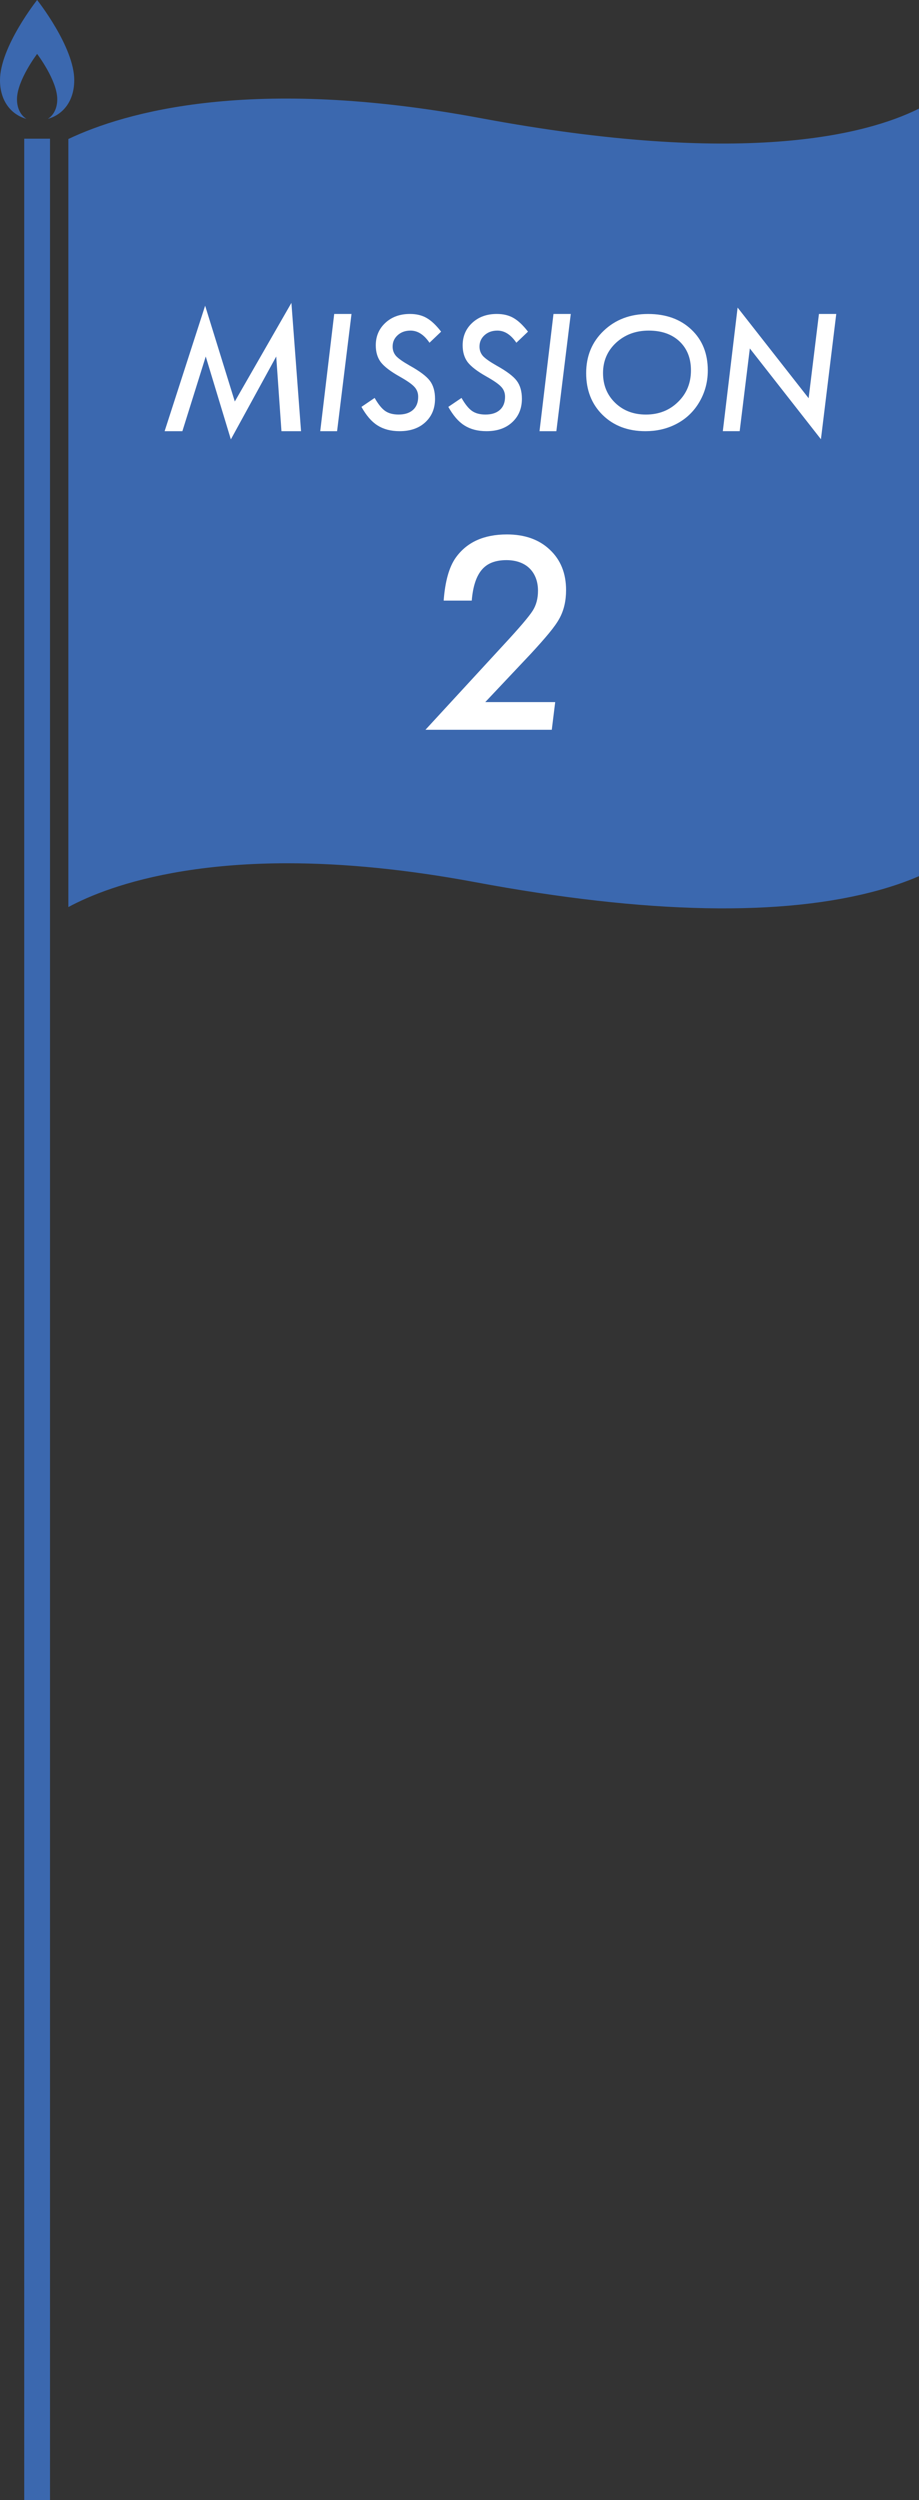 <?xml version="1.0" encoding="UTF-8"?><svg id="b" xmlns="http://www.w3.org/2000/svg" viewBox="0 0 88.713 241.193"><rect x="0" y="0" width="88.713" height="241.193" fill="#333333" stroke="none"/><defs><style>.d{fill:#3b68af;}.d,.e{stroke-width:0px;}.e{fill:#fff;}</style></defs><g id="c"><path class="d" d="M46.354,11.391c-22.044-4.111-34.275-.582-39.755,2.02v74.1c1.969-1.062,5.54-2.567,11.083-3.465,3.131-.507,6.494-.761,10.07-.761,5.545,0,11.604.609,18.121,1.824,16.587,3.094,29.708,3.35,38.998.762,1.378-.384,2.668-.834,3.84-1.342V10.479c-5.188,2.582-17.137,5.616-42.359.911Z"/><path class="d" d="M7.168,7.739C7.168,4.514,3.584,0,3.584,0,3.584,0,0,4.514,0,7.739c0,2.006,1.076,3.319,2.55,3.731-.546-.349-.911-.999-.911-1.893,0-1.823,1.944-4.375,1.944-4.375,0,0,1.944,2.552,1.944,4.375,0,.895-.364,1.544-.911,1.893,1.475-.411,2.55-1.725,2.55-3.731Z"/><rect class="d" x="2.339" y="13.379" width="2.489" height="227.814"/><path class="e" d="M28.13,29.222l.93,12.378h-1.89l-.505-7.207-4.38,7.998-2.424-7.998-2.256,7.207h-1.714l3.911-12.107,2.864,9.243,5.464-9.514Z"/><path class="e" d="M33.931,30.291l-1.392,11.309h-1.626l1.349-11.309h1.668Z"/><path class="e" d="M42.581,31.998l-1.121,1.069c-.532-.781-1.143-1.172-1.831-1.172-.498,0-.911.146-1.238.439s-.491.661-.491,1.103c0,.354.112.658.337.914.112.121.277.258.494.412.217.153.49.323.817.509.972.54,1.621,1.028,1.948,1.465.332.442.498,1.021.498,1.737,0,.93-.311,1.684-.933,2.26-.618.577-1.447.865-2.487.865-.84,0-1.55-.185-2.131-.555-.293-.185-.566-.425-.82-.722s-.498-.652-.732-1.067l1.274-.864c.347.61.686,1.03,1.018,1.26s.764.344,1.296.344c.591,0,1.053-.148,1.388-.446.334-.297.501-.72.501-1.269,0-.376-.122-.695-.366-.955-.122-.135-.304-.286-.545-.454-.242-.167-.548-.355-.919-.564-.85-.479-1.443-.934-1.78-1.367-.322-.432-.483-.974-.483-1.624,0-.869.306-1.59.919-2.162.618-.576,1.41-.864,2.377-.864.63,0,1.167.129,1.611.388.454.258.92.698,1.399,1.318Z"/><path class="e" d="M50.967,31.998l-1.121,1.069c-.532-.781-1.143-1.172-1.831-1.172-.498,0-.911.146-1.238.439s-.491.661-.491,1.103c0,.354.112.658.337.914.112.121.277.258.494.412.217.153.49.323.817.509.972.54,1.621,1.028,1.948,1.465.332.442.498,1.021.498,1.737,0,.93-.311,1.684-.933,2.26-.618.577-1.447.865-2.487.865-.84,0-1.55-.185-2.131-.555-.293-.185-.566-.425-.82-.722s-.498-.652-.732-1.067l1.274-.864c.347.61.686,1.03,1.018,1.26s.764.344,1.296.344c.591,0,1.053-.148,1.388-.446.334-.297.501-.72.501-1.269,0-.376-.122-.695-.366-.955-.122-.135-.304-.286-.545-.454-.242-.167-.548-.355-.919-.564-.85-.479-1.443-.934-1.78-1.367-.322-.432-.483-.974-.483-1.624,0-.869.306-1.59.919-2.162.618-.576,1.41-.864,2.377-.864.63,0,1.167.129,1.611.388.454.258.92.698,1.399,1.318Z"/><path class="e" d="M55.098,30.291l-1.392,11.309h-1.626l1.349-11.309h1.668Z"/><path class="e" d="M68.325,35.738c0,1.24-.34,2.365-1.02,3.375-.54.794-1.244,1.407-2.114,1.839-.87.433-1.832.648-2.886.648-1.686,0-3.061-.519-4.125-1.557-1.064-1.043-1.596-2.391-1.596-4.044,0-1.648.563-3.011,1.691-4.086,1.132-1.081,2.56-1.621,4.285-1.621,1.725,0,3.117.5,4.176,1.501,1.059.996,1.589,2.311,1.589,3.945ZM66.699,35.725c0-1.162-.369-2.092-1.106-2.79-.737-.693-1.728-1.04-2.972-1.04-1.249,0-2.298.39-3.149,1.171-.841.781-1.261,1.757-1.261,2.928,0,1.157.391,2.115,1.173,2.872.781.753,1.77,1.13,2.965,1.13,1.244,0,2.279-.406,3.104-1.219.831-.804,1.247-1.821,1.247-3.051Z"/><path class="e" d="M80.725,30.291l-1.479,12.085-6.863-8.76-.981,7.983h-1.626l1.427-11.924,6.856,8.745.996-8.13h1.67Z"/><path class="e" d="M53.594,67.735l-.33,2.673h-12.195l7.52-8.166c.781-.842,1.404-1.536,1.868-2.081s.785-.958.964-1.239c.342-.537.513-1.179.513-1.924,0-.457-.071-.868-.212-1.233s-.342-.675-.604-.932-.583-.453-.961-.589c-.378-.136-.802-.205-1.27-.205-.524,0-.983.075-1.378.226-.395.15-.728.384-.998.702s-.485.722-.646,1.214c-.162.493-.27,1.081-.327,1.764h-2.71c.138-1.855.525-3.233,1.16-4.134,1.066-1.5,2.714-2.25,4.944-2.25,1.733,0,3.117.494,4.15,1.48,1.042.979,1.562,2.276,1.562,3.892,0,1.05-.216,1.966-.647,2.745-.212.39-.551.868-1.019,1.433-.468.565-1.061,1.234-1.776,2.005l-4.358,4.62h6.75Z"/></g></svg>